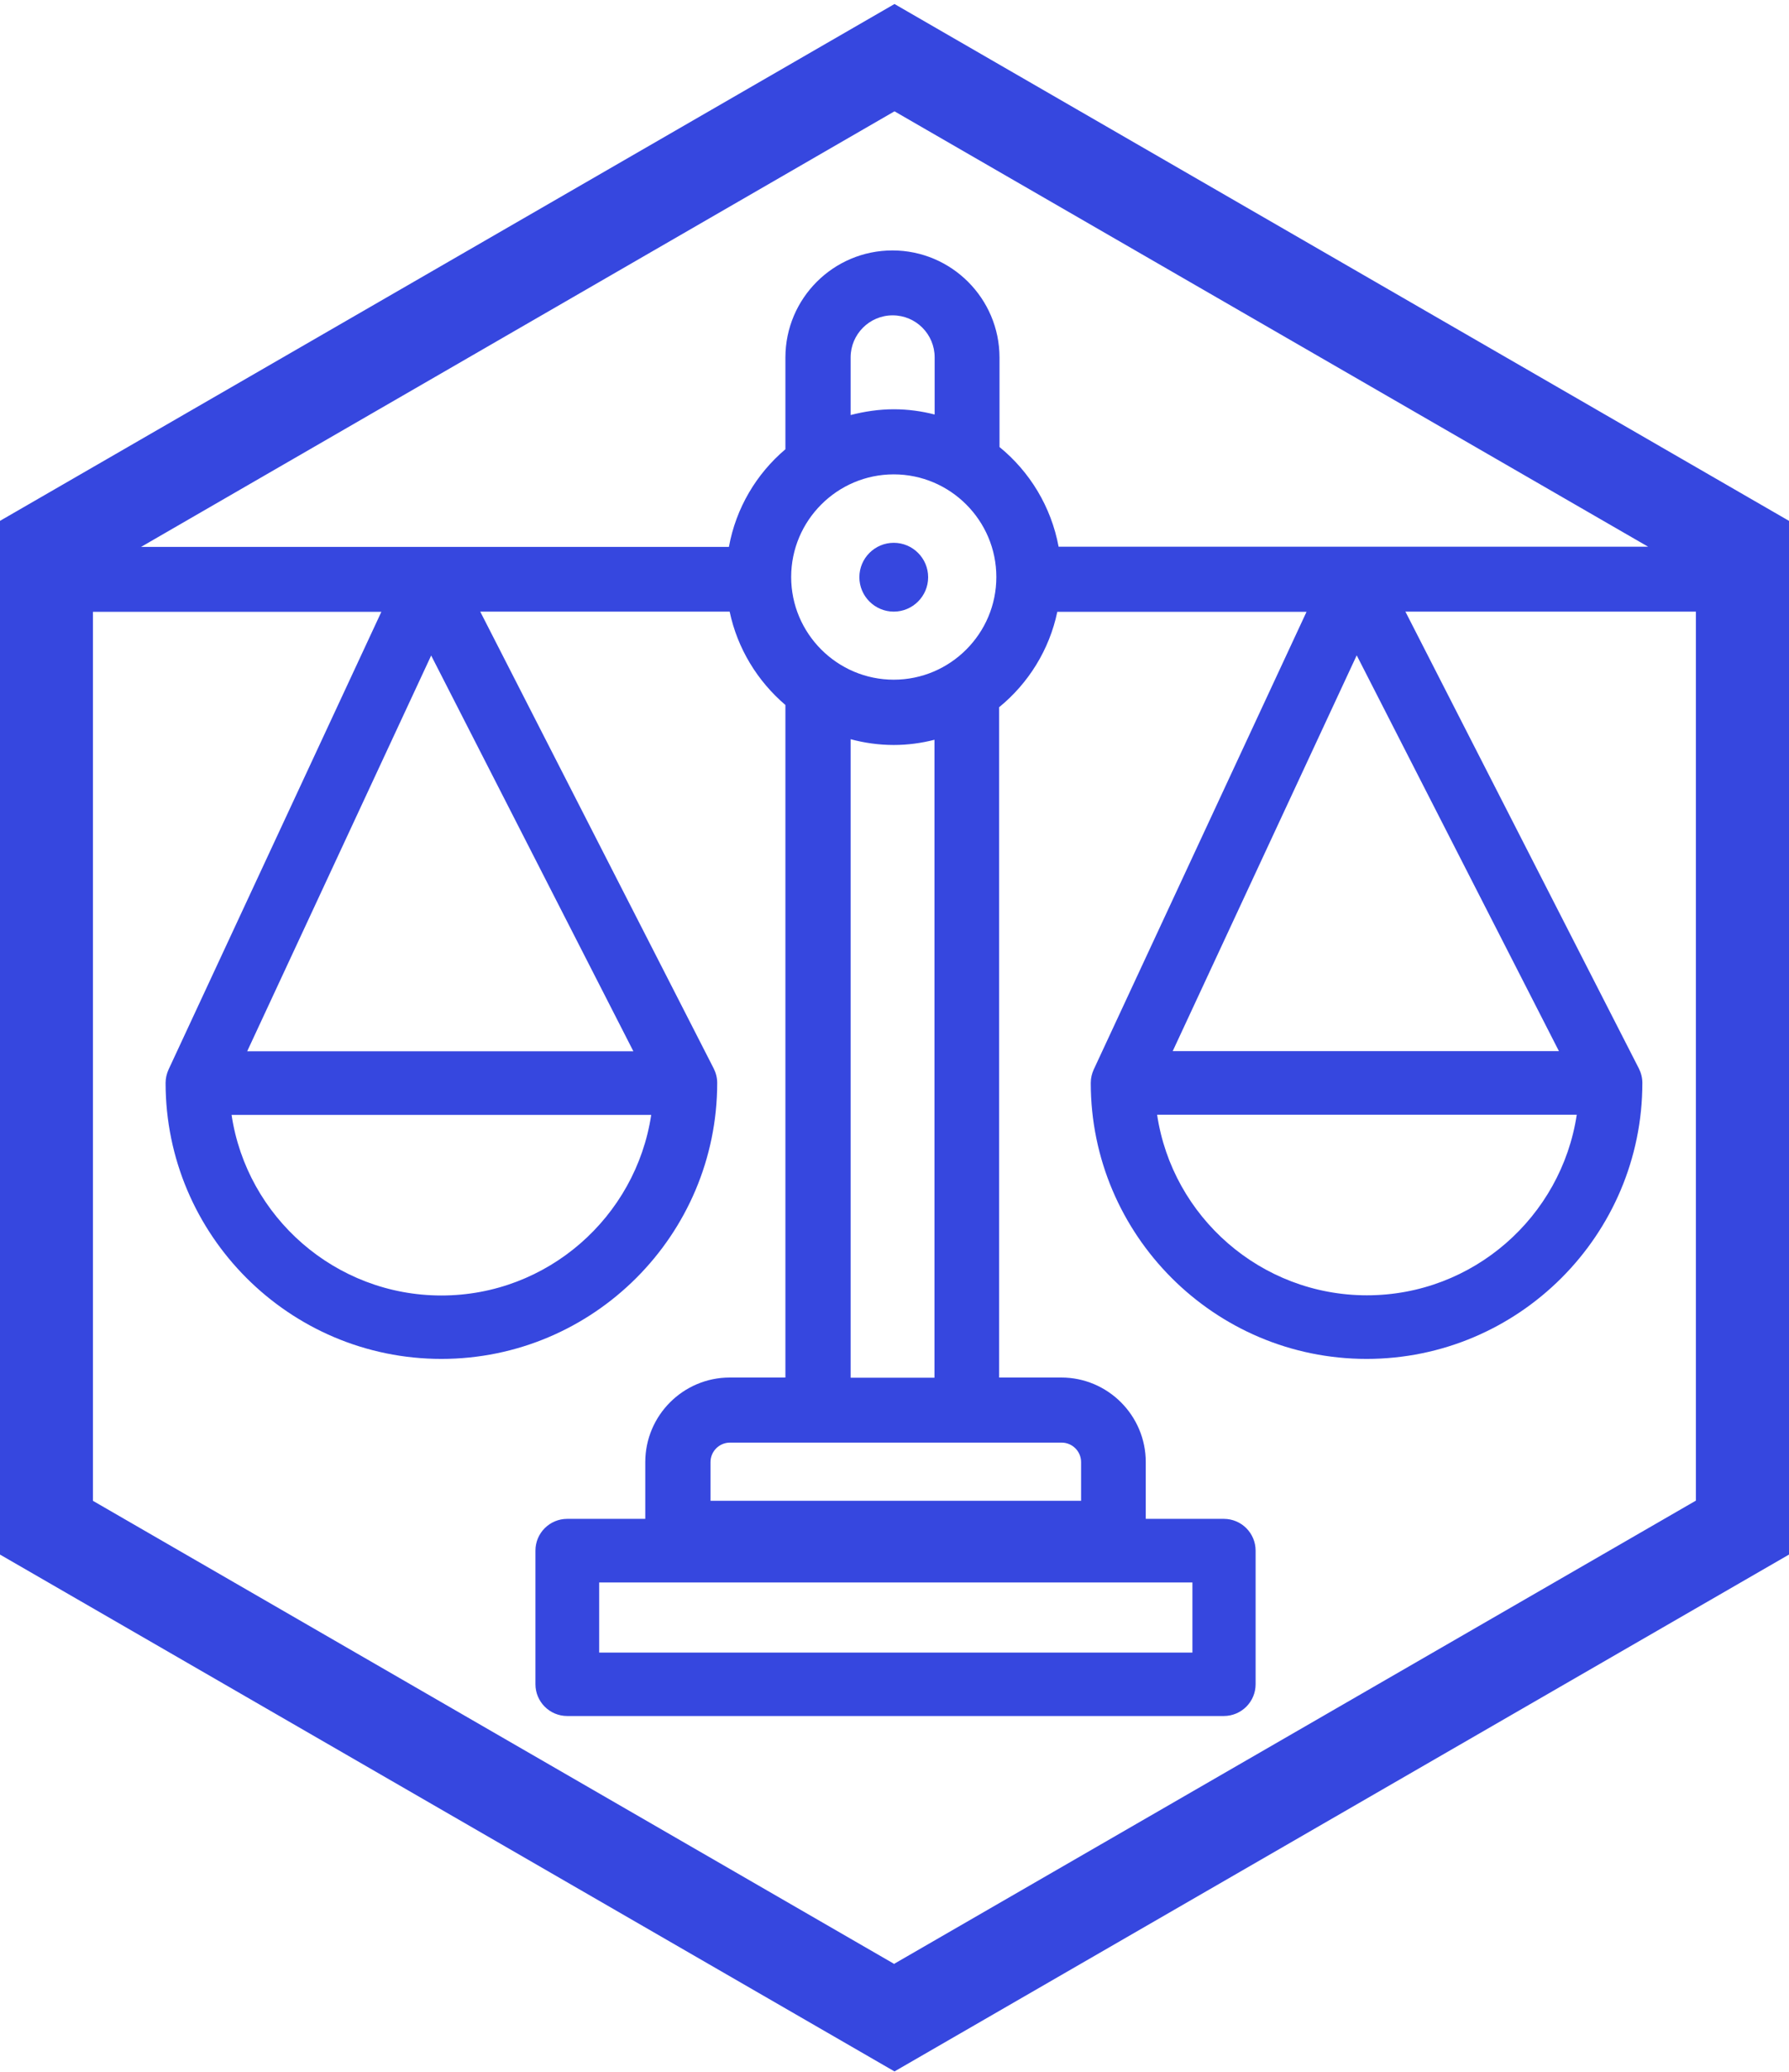 <svg xmlns="http://www.w3.org/2000/svg" width="387" height="448" viewBox="0 0 387 448" fill="none"><g clip-path="url(#clip0_3251_3400)"><path d="M193.5 0.867L0 112.617V336.117L193.5 447.867L387 336.117V112.617L193.5 0.867ZM356.526 118.206H229C227.392 109.561 222.768 102.001 216.215 96.652V77.31C216.215 64.563 205.843 54.148 193.058 54.148C180.273 54.148 169.9 64.523 169.9 77.31V97.135C163.629 102.443 159.206 109.842 157.679 118.246H30.515L193.5 24.069L356.526 118.206ZM253.685 227.262L293.486 141.69L337.228 227.262H253.685ZM341.087 241.015C337.751 263.091 318.654 280.061 295.698 280.061C272.741 280.061 253.604 263.091 250.308 241.015H341.128H341.087ZM257.946 342.149V357.309H129.616V342.149H257.946ZM233.864 324.495H153.698V316.131C153.698 313.799 155.588 311.909 157.92 311.909H229.643C231.975 311.909 233.864 313.799 233.864 316.131V324.495ZM184.012 297.835V159.826C186.987 160.63 190.123 161.073 193.339 161.073C196.395 161.073 199.33 160.67 202.144 159.947V297.875H184.012V297.835ZM202.144 89.615C199.33 88.891 196.395 88.489 193.339 88.489C190.123 88.489 186.987 88.972 184.012 89.736V77.27C184.012 72.284 188.073 68.182 193.098 68.182C198.123 68.182 202.184 72.243 202.184 77.27V89.575L202.144 89.615ZM215.532 124.761C215.532 136.985 205.561 146.958 193.339 146.958C181.117 146.958 171.147 136.985 171.147 124.761C171.147 112.536 181.117 102.564 193.339 102.564C205.561 102.564 215.532 112.536 215.532 124.761ZM53.471 227.302L93.272 141.73L137.014 227.302H53.471ZM140.873 241.055C137.537 263.131 118.44 280.101 95.484 280.101C72.527 280.101 53.39 263.131 50.094 241.055H140.914H140.873ZM193.5 424.664L20.102 324.495V132.281H82.498L36.465 231.243C36.063 232.128 35.821 233.093 35.821 234.138C35.821 267.032 62.597 293.813 95.484 293.813C128.37 293.813 155.146 267.032 155.146 234.138C155.146 233.012 154.864 231.967 154.382 231.002L103.886 132.24H157.839C159.528 140.243 163.87 147.28 169.9 152.427V297.835H157.88C147.788 297.835 139.587 306.038 139.587 316.131V328.396H122.701C118.922 328.396 115.827 331.452 115.827 335.272V364.145C115.827 367.925 118.882 371.021 122.701 371.021H264.741C268.52 371.021 271.616 367.965 271.616 364.145V335.272C271.616 331.492 268.56 328.396 264.741 328.396H247.855V316.131C247.855 306.038 239.654 297.835 229.563 297.835H216.135V152.909C222.447 147.762 226.99 140.524 228.718 132.281H282.631L236.598 231.243C236.196 232.128 235.955 233.093 235.955 234.138C235.955 267.032 262.731 293.813 295.617 293.813C328.504 293.813 355.279 267.032 355.279 234.138C355.279 233.012 354.998 231.967 354.515 231.002L304.02 132.24H366.858V324.455L193.46 424.584L193.5 424.664Z" fill="#3647DF"></path><path d="M193.34 132.24C197.441 132.24 200.778 128.903 200.778 124.801C200.778 120.699 197.441 117.362 193.34 117.362C189.239 117.362 185.902 120.699 185.902 124.801C185.902 128.903 189.239 132.24 193.34 132.24Z" fill="#3647DF"></path></g><defs><clipPath id="clip0_3251_3400"><rect width="387" height="447" fill="white" transform="translate(0 0.867)"></rect></clipPath></defs></svg>